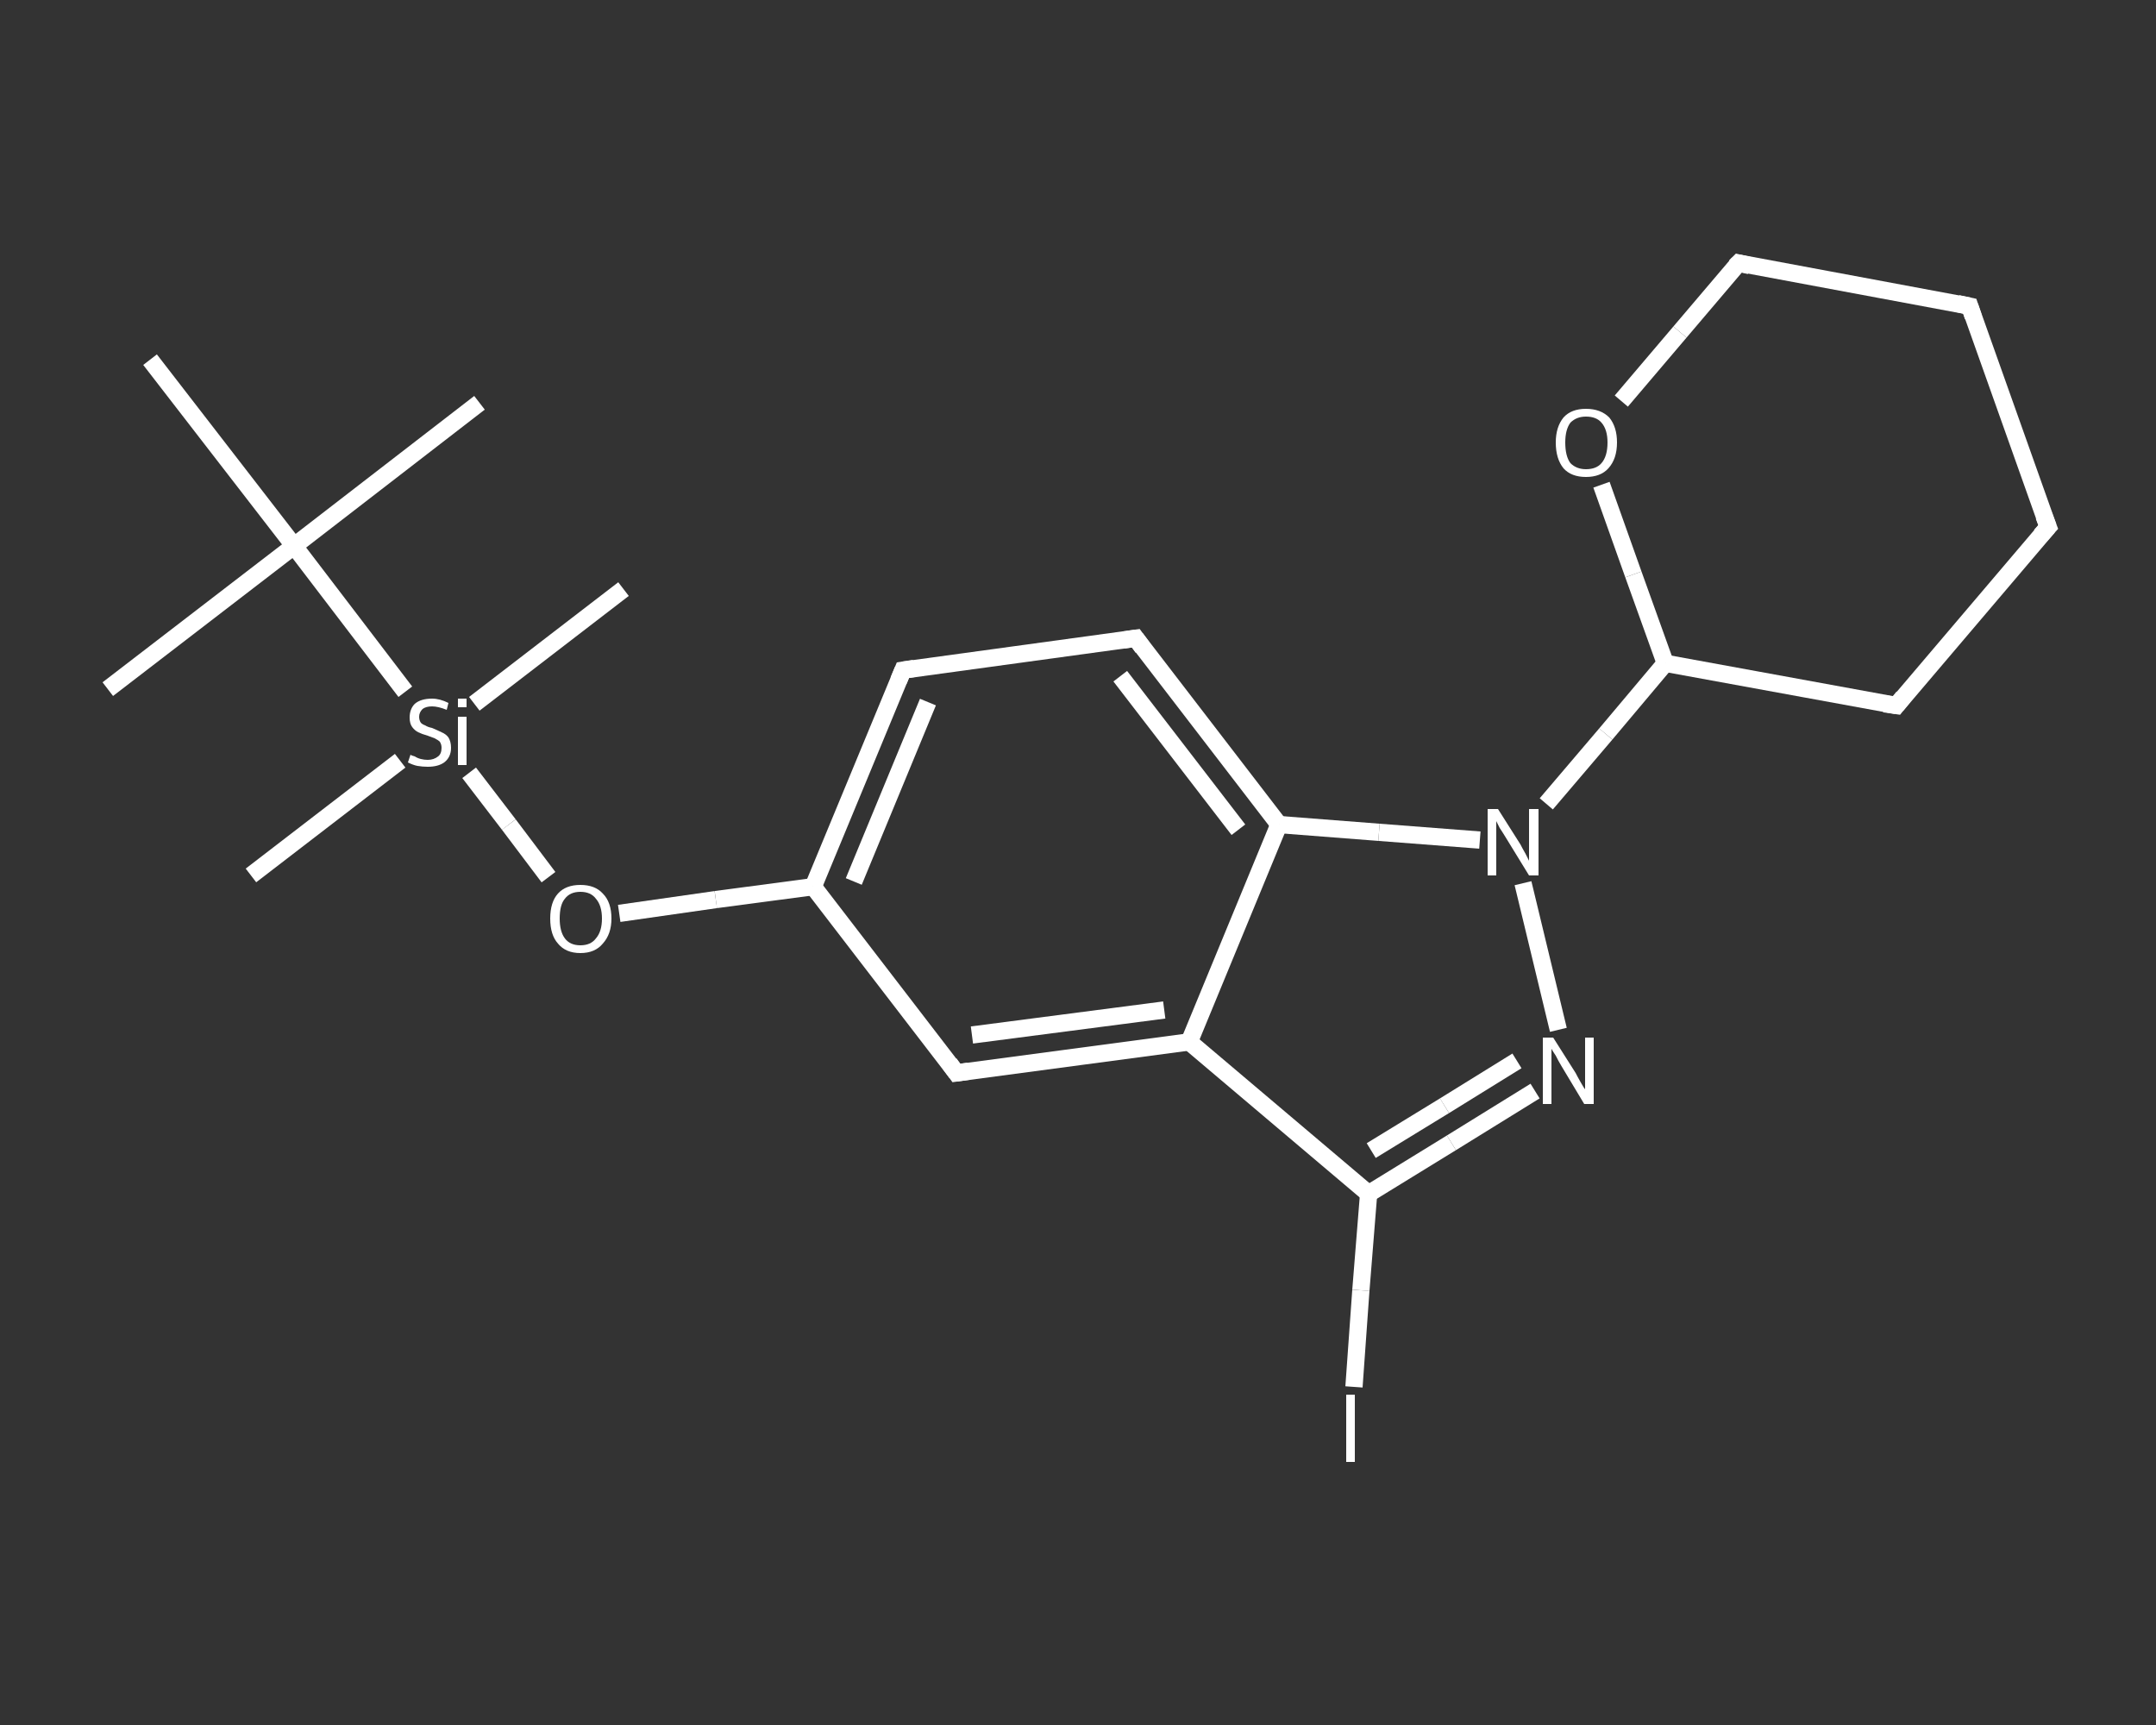 <?xml version='1.0' encoding='iso-8859-1'?>
<svg version='1.1' baseProfile='full'
              xmlns='http://www.w3.org/2000/svg'
                      xmlns:rdkit='http://www.rdkit.org/xml'
                      xmlns:xlink='http://www.w3.org/1999/xlink'
                  xml:space='preserve'
width='250px' height='200px' viewBox='0 0 250 200'>
<rect x="0" y="0" width="250" height="200" fill="#333333" stroke="none"/>
<!-- END OF HEADER -->
<rect style='opacity:1.0;fill:transparent;stroke:none' width='250.0' height='200.0' x='0.0' y='0.0'> </rect>
<path class='bond-0 atom-0 atom-1' d='M 55.6,46.7 L 34.1,63.3' style='fill:none;fill-rule:evenodd;stroke:#FFFFFF;stroke-width:2.0px;stroke-linecap:butt;stroke-linejoin:miter;stroke-opacity:1' />
<path class='bond-1 atom-1 atom-2' d='M 34.1,63.3 L 12.5,79.9' style='fill:none;fill-rule:evenodd;stroke:#FFFFFF;stroke-width:2.0px;stroke-linecap:butt;stroke-linejoin:miter;stroke-opacity:1' />
<path class='bond-2 atom-1 atom-3' d='M 34.1,63.3 L 17.4,41.7' style='fill:none;fill-rule:evenodd;stroke:#FFFFFF;stroke-width:2.0px;stroke-linecap:butt;stroke-linejoin:miter;stroke-opacity:1' />
<path class='bond-3 atom-1 atom-4' d='M 34.1,63.3 L 47.0,80.2' style='fill:none;fill-rule:evenodd;stroke:#FFFFFF;stroke-width:2.0px;stroke-linecap:butt;stroke-linejoin:miter;stroke-opacity:1' />
<path class='bond-4 atom-4 atom-5' d='M 46.4,88.2 L 29.1,101.5' style='fill:none;fill-rule:evenodd;stroke:#FFFFFF;stroke-width:2.0px;stroke-linecap:butt;stroke-linejoin:miter;stroke-opacity:1' />
<path class='bond-5 atom-4 atom-6' d='M 55.0,81.6 L 72.3,68.3' style='fill:none;fill-rule:evenodd;stroke:#FFFFFF;stroke-width:2.0px;stroke-linecap:butt;stroke-linejoin:miter;stroke-opacity:1' />
<path class='bond-6 atom-4 atom-7' d='M 54.4,89.6 L 59.0,95.6' style='fill:none;fill-rule:evenodd;stroke:#FFFFFF;stroke-width:2.0px;stroke-linecap:butt;stroke-linejoin:miter;stroke-opacity:1' />
<path class='bond-6 atom-4 atom-7' d='M 59.0,95.6 L 63.6,101.7' style='fill:none;fill-rule:evenodd;stroke:#FFFFFF;stroke-width:2.0px;stroke-linecap:butt;stroke-linejoin:miter;stroke-opacity:1' />
<path class='bond-7 atom-7 atom-8' d='M 71.8,105.9 L 83.0,104.3' style='fill:none;fill-rule:evenodd;stroke:#FFFFFF;stroke-width:2.0px;stroke-linecap:butt;stroke-linejoin:miter;stroke-opacity:1' />
<path class='bond-7 atom-7 atom-8' d='M 83.0,104.3 L 94.3,102.8' style='fill:none;fill-rule:evenodd;stroke:#FFFFFF;stroke-width:2.0px;stroke-linecap:butt;stroke-linejoin:miter;stroke-opacity:1' />
<path class='bond-8 atom-8 atom-9' d='M 94.3,102.8 L 104.7,77.7' style='fill:none;fill-rule:evenodd;stroke:#FFFFFF;stroke-width:2.0px;stroke-linecap:butt;stroke-linejoin:miter;stroke-opacity:1' />
<path class='bond-8 atom-8 atom-9' d='M 99.0,102.2 L 107.6,81.4' style='fill:none;fill-rule:evenodd;stroke:#FFFFFF;stroke-width:2.0px;stroke-linecap:butt;stroke-linejoin:miter;stroke-opacity:1' />
<path class='bond-9 atom-9 atom-10' d='M 104.7,77.7 L 131.7,74.0' style='fill:none;fill-rule:evenodd;stroke:#FFFFFF;stroke-width:2.0px;stroke-linecap:butt;stroke-linejoin:miter;stroke-opacity:1' />
<path class='bond-10 atom-10 atom-11' d='M 131.7,74.0 L 148.3,95.6' style='fill:none;fill-rule:evenodd;stroke:#FFFFFF;stroke-width:2.0px;stroke-linecap:butt;stroke-linejoin:miter;stroke-opacity:1' />
<path class='bond-10 atom-10 atom-11' d='M 129.9,78.4 L 143.6,96.2' style='fill:none;fill-rule:evenodd;stroke:#FFFFFF;stroke-width:2.0px;stroke-linecap:butt;stroke-linejoin:miter;stroke-opacity:1' />
<path class='bond-11 atom-11 atom-12' d='M 148.3,95.6 L 137.9,120.8' style='fill:none;fill-rule:evenodd;stroke:#FFFFFF;stroke-width:2.0px;stroke-linecap:butt;stroke-linejoin:miter;stroke-opacity:1' />
<path class='bond-12 atom-12 atom-13' d='M 137.9,120.8 L 110.9,124.4' style='fill:none;fill-rule:evenodd;stroke:#FFFFFF;stroke-width:2.0px;stroke-linecap:butt;stroke-linejoin:miter;stroke-opacity:1' />
<path class='bond-12 atom-12 atom-13' d='M 135.0,117.1 L 112.7,120.0' style='fill:none;fill-rule:evenodd;stroke:#FFFFFF;stroke-width:2.0px;stroke-linecap:butt;stroke-linejoin:miter;stroke-opacity:1' />
<path class='bond-13 atom-12 atom-14' d='M 137.9,120.8 L 158.7,138.4' style='fill:none;fill-rule:evenodd;stroke:#FFFFFF;stroke-width:2.0px;stroke-linecap:butt;stroke-linejoin:miter;stroke-opacity:1' />
<path class='bond-14 atom-14 atom-15' d='M 158.7,138.4 L 157.8,149.6' style='fill:none;fill-rule:evenodd;stroke:#FFFFFF;stroke-width:2.0px;stroke-linecap:butt;stroke-linejoin:miter;stroke-opacity:1' />
<path class='bond-14 atom-14 atom-15' d='M 157.8,149.6 L 157.0,160.8' style='fill:none;fill-rule:evenodd;stroke:#FFFFFF;stroke-width:2.0px;stroke-linecap:butt;stroke-linejoin:miter;stroke-opacity:1' />
<path class='bond-15 atom-14 atom-16' d='M 158.7,138.4 L 168.3,132.5' style='fill:none;fill-rule:evenodd;stroke:#FFFFFF;stroke-width:2.0px;stroke-linecap:butt;stroke-linejoin:miter;stroke-opacity:1' />
<path class='bond-15 atom-14 atom-16' d='M 168.3,132.5 L 178.0,126.5' style='fill:none;fill-rule:evenodd;stroke:#FFFFFF;stroke-width:2.0px;stroke-linecap:butt;stroke-linejoin:miter;stroke-opacity:1' />
<path class='bond-15 atom-14 atom-16' d='M 159.0,133.4 L 167.5,128.2' style='fill:none;fill-rule:evenodd;stroke:#FFFFFF;stroke-width:2.0px;stroke-linecap:butt;stroke-linejoin:miter;stroke-opacity:1' />
<path class='bond-15 atom-14 atom-16' d='M 167.5,128.2 L 175.9,123.0' style='fill:none;fill-rule:evenodd;stroke:#FFFFFF;stroke-width:2.0px;stroke-linecap:butt;stroke-linejoin:miter;stroke-opacity:1' />
<path class='bond-16 atom-16 atom-17' d='M 180.7,119.4 L 176.6,102.4' style='fill:none;fill-rule:evenodd;stroke:#FFFFFF;stroke-width:2.0px;stroke-linecap:butt;stroke-linejoin:miter;stroke-opacity:1' />
<path class='bond-17 atom-17 atom-18' d='M 179.3,93.2 L 186.2,85.1' style='fill:none;fill-rule:evenodd;stroke:#FFFFFF;stroke-width:2.0px;stroke-linecap:butt;stroke-linejoin:miter;stroke-opacity:1' />
<path class='bond-17 atom-17 atom-18' d='M 186.2,85.1 L 193.1,76.9' style='fill:none;fill-rule:evenodd;stroke:#FFFFFF;stroke-width:2.0px;stroke-linecap:butt;stroke-linejoin:miter;stroke-opacity:1' />
<path class='bond-18 atom-18 atom-19' d='M 193.1,76.9 L 219.9,81.8' style='fill:none;fill-rule:evenodd;stroke:#FFFFFF;stroke-width:2.0px;stroke-linecap:butt;stroke-linejoin:miter;stroke-opacity:1' />
<path class='bond-19 atom-19 atom-20' d='M 219.9,81.8 L 237.5,61.1' style='fill:none;fill-rule:evenodd;stroke:#FFFFFF;stroke-width:2.0px;stroke-linecap:butt;stroke-linejoin:miter;stroke-opacity:1' />
<path class='bond-20 atom-20 atom-21' d='M 237.5,61.1 L 228.4,35.5' style='fill:none;fill-rule:evenodd;stroke:#FFFFFF;stroke-width:2.0px;stroke-linecap:butt;stroke-linejoin:miter;stroke-opacity:1' />
<path class='bond-21 atom-21 atom-22' d='M 228.4,35.5 L 201.6,30.5' style='fill:none;fill-rule:evenodd;stroke:#FFFFFF;stroke-width:2.0px;stroke-linecap:butt;stroke-linejoin:miter;stroke-opacity:1' />
<path class='bond-22 atom-22 atom-23' d='M 201.6,30.5 L 194.8,38.5' style='fill:none;fill-rule:evenodd;stroke:#FFFFFF;stroke-width:2.0px;stroke-linecap:butt;stroke-linejoin:miter;stroke-opacity:1' />
<path class='bond-22 atom-22 atom-23' d='M 194.8,38.5 L 188.0,46.5' style='fill:none;fill-rule:evenodd;stroke:#FFFFFF;stroke-width:2.0px;stroke-linecap:butt;stroke-linejoin:miter;stroke-opacity:1' />
<path class='bond-23 atom-13 atom-8' d='M 110.9,124.4 L 94.3,102.8' style='fill:none;fill-rule:evenodd;stroke:#FFFFFF;stroke-width:2.0px;stroke-linecap:butt;stroke-linejoin:miter;stroke-opacity:1' />
<path class='bond-24 atom-23 atom-18' d='M 185.7,56.2 L 189.4,66.6' style='fill:none;fill-rule:evenodd;stroke:#FFFFFF;stroke-width:2.0px;stroke-linecap:butt;stroke-linejoin:miter;stroke-opacity:1' />
<path class='bond-24 atom-23 atom-18' d='M 189.4,66.6 L 193.1,76.9' style='fill:none;fill-rule:evenodd;stroke:#FFFFFF;stroke-width:2.0px;stroke-linecap:butt;stroke-linejoin:miter;stroke-opacity:1' />
<path class='bond-25 atom-17 atom-11' d='M 171.6,97.4 L 159.9,96.5' style='fill:none;fill-rule:evenodd;stroke:#FFFFFF;stroke-width:2.0px;stroke-linecap:butt;stroke-linejoin:miter;stroke-opacity:1' />
<path class='bond-25 atom-17 atom-11' d='M 159.9,96.5 L 148.3,95.6' style='fill:none;fill-rule:evenodd;stroke:#FFFFFF;stroke-width:2.0px;stroke-linecap:butt;stroke-linejoin:miter;stroke-opacity:1' />
<path d='M 104.2,78.9 L 104.7,77.7 L 106.0,77.5' style='fill:none;stroke:#FFFFFF;stroke-width:2.0px;stroke-linecap:butt;stroke-linejoin:miter;stroke-opacity:1;' />
<path d='M 130.3,74.2 L 131.7,74.0 L 132.5,75.1' style='fill:none;stroke:#FFFFFF;stroke-width:2.0px;stroke-linecap:butt;stroke-linejoin:miter;stroke-opacity:1;' />
<path d='M 112.3,124.2 L 110.9,124.4 L 110.1,123.3' style='fill:none;stroke:#FFFFFF;stroke-width:2.0px;stroke-linecap:butt;stroke-linejoin:miter;stroke-opacity:1;' />
<path d='M 218.5,81.6 L 219.9,81.8 L 220.7,80.8' style='fill:none;stroke:#FFFFFF;stroke-width:2.0px;stroke-linecap:butt;stroke-linejoin:miter;stroke-opacity:1;' />
<path d='M 236.6,62.1 L 237.5,61.1 L 237.0,59.8' style='fill:none;stroke:#FFFFFF;stroke-width:2.0px;stroke-linecap:butt;stroke-linejoin:miter;stroke-opacity:1;' />
<path d='M 228.8,36.7 L 228.4,35.5 L 227.0,35.2' style='fill:none;stroke:#FFFFFF;stroke-width:2.0px;stroke-linecap:butt;stroke-linejoin:miter;stroke-opacity:1;' />
<path d='M 202.9,30.8 L 201.6,30.5 L 201.2,30.9' style='fill:none;stroke:#FFFFFF;stroke-width:2.0px;stroke-linecap:butt;stroke-linejoin:miter;stroke-opacity:1;' />
<path class='atom-4' d='M 47.6 87.5
Q 47.7 87.6, 48.1 87.7
Q 48.4 87.9, 48.8 88.0
Q 49.2 88.1, 49.6 88.1
Q 50.3 88.1, 50.8 87.7
Q 51.2 87.4, 51.2 86.7
Q 51.2 86.3, 51.0 86.0
Q 50.8 85.8, 50.4 85.6
Q 50.1 85.5, 49.6 85.3
Q 48.9 85.1, 48.5 84.9
Q 48.1 84.7, 47.8 84.3
Q 47.5 83.9, 47.5 83.2
Q 47.5 82.2, 48.1 81.6
Q 48.8 81.0, 50.1 81.0
Q 51.0 81.0, 52.0 81.5
L 51.8 82.3
Q 50.8 81.9, 50.1 81.9
Q 49.4 81.9, 49.0 82.2
Q 48.6 82.6, 48.6 83.1
Q 48.6 83.5, 48.8 83.8
Q 49.0 84.0, 49.3 84.1
Q 49.6 84.3, 50.1 84.4
Q 50.8 84.7, 51.2 84.9
Q 51.7 85.1, 52.0 85.5
Q 52.3 86.0, 52.3 86.7
Q 52.3 87.8, 51.5 88.4
Q 50.8 88.9, 49.6 88.9
Q 49.0 88.9, 48.4 88.8
Q 47.9 88.7, 47.3 88.4
L 47.6 87.5
' fill='#FFFFFF'/>
<path class='atom-4' d='M 53.1 81.0
L 54.1 81.0
L 54.1 82.0
L 53.1 82.0
L 53.1 81.0
M 53.1 83.1
L 54.1 83.1
L 54.1 88.7
L 53.1 88.7
L 53.1 83.1
' fill='#FFFFFF'/>
<path class='atom-7' d='M 63.8 106.5
Q 63.8 104.6, 64.7 103.6
Q 65.6 102.6, 67.3 102.6
Q 69.0 102.6, 69.9 103.6
Q 70.9 104.6, 70.9 106.5
Q 70.9 108.3, 69.9 109.4
Q 69.0 110.5, 67.3 110.5
Q 65.6 110.5, 64.7 109.4
Q 63.8 108.4, 63.8 106.5
M 67.3 109.6
Q 68.5 109.6, 69.1 108.8
Q 69.8 108.0, 69.8 106.5
Q 69.8 105.0, 69.1 104.2
Q 68.5 103.4, 67.3 103.4
Q 66.1 103.4, 65.5 104.2
Q 64.9 104.9, 64.9 106.5
Q 64.9 108.0, 65.5 108.8
Q 66.1 109.6, 67.3 109.6
' fill='#FFFFFF'/>
<path class='atom-15' d='M 156.1 161.7
L 157.1 161.7
L 157.1 169.5
L 156.1 169.5
L 156.1 161.7
' fill='#FFFFFF'/>
<path class='atom-16' d='M 180.1 120.3
L 182.7 124.4
Q 182.9 124.8, 183.3 125.5
Q 183.7 126.2, 183.8 126.3
L 183.8 120.3
L 184.8 120.3
L 184.8 128.0
L 183.7 128.0
L 181.0 123.5
Q 180.7 123.0, 180.4 122.4
Q 180.0 121.8, 179.9 121.6
L 179.9 128.0
L 178.9 128.0
L 178.9 120.3
L 180.1 120.3
' fill='#FFFFFF'/>
<path class='atom-17' d='M 173.7 93.8
L 176.3 97.9
Q 176.5 98.3, 176.9 99.0
Q 177.3 99.8, 177.3 99.8
L 177.3 93.8
L 178.4 93.8
L 178.4 101.5
L 177.3 101.5
L 174.6 97.1
Q 174.3 96.6, 173.9 96.0
Q 173.6 95.4, 173.5 95.2
L 173.5 101.5
L 172.5 101.5
L 172.5 93.8
L 173.7 93.8
' fill='#FFFFFF'/>
<path class='atom-23' d='M 180.4 51.3
Q 180.4 49.5, 181.3 48.4
Q 182.2 47.4, 183.9 47.4
Q 185.6 47.4, 186.6 48.4
Q 187.5 49.5, 187.5 51.3
Q 187.5 53.2, 186.5 54.3
Q 185.6 55.3, 183.9 55.3
Q 182.2 55.3, 181.3 54.3
Q 180.4 53.2, 180.4 51.3
M 183.9 54.4
Q 185.1 54.4, 185.7 53.7
Q 186.4 52.9, 186.4 51.3
Q 186.4 49.8, 185.7 49.0
Q 185.1 48.3, 183.9 48.3
Q 182.8 48.3, 182.1 49.0
Q 181.5 49.8, 181.5 51.3
Q 181.5 52.9, 182.1 53.7
Q 182.8 54.4, 183.9 54.4
' fill='#FFFFFF'/>
</svg>
